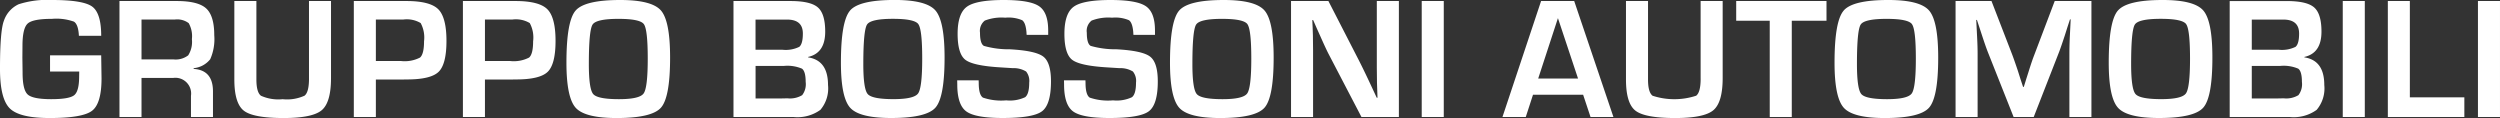 <svg xmlns="http://www.w3.org/2000/svg" width="355.846" height="16.8" viewBox="0 0 355.846 16.8">
  <rect x="0" y="0" width="355.846" height="16.8" fill="#333333" stroke="none"/>
  <path id="gruppo_bossoni_automobili-desktop" data-name="gruppo bossoni automobili-desktop" d="M354.092,17.5h3.138V.989h-3.138ZM341.266.99V17.5h10.891V14.694H344.4V.99h-3.137ZM334.849,17.5h3.138V.989h-3.138ZM321.9,10.23h4.009a5.3,5.3,0,0,1,2.6.387q.528.387.527,1.886a2.561,2.561,0,0,1-.5,1.887,3.354,3.354,0,0,1-2.09.448l-1.1.024H321.9Zm0-6.6h4.483q2.252,0,2.253,1.984,0,1.488-.516,1.9a4.378,4.378,0,0,1-2.38.411H321.9V3.627ZM327.33,17.5a5.57,5.57,0,0,0,3.8-1.016,4.712,4.712,0,0,0,1.09-3.544q0-3.5-2.835-3.931V8.948q2.436-.544,2.435-3.6,0-2.528-1.036-3.441t-3.9-.913h-8.129V17.5ZM312.559,4.285q.551.757.551,4.9t-.582,4.953q-.582.816-3.5.817-3.053,0-3.677-.726t-.624-4.282q0-4.8.533-5.613t3.7-.81q3.053,0,3.6.756m-9.722-1.929q-1.3,1.512-1.3,7.415,0,4.96,1.32,6.417t5.828,1.457q5,0,6.306-1.475t1.3-7.148q0-5.189-1.3-6.683T309.2.844q-5.063,0-6.36,1.512M293.851.99l-2.908,7.668q-.327.834-.776,2.274l-.363,1.137-.352,1.137h-.108l-.376-1.137-.363-1.15q-.5-1.488-.8-2.285L284.85.99h-5.113V17.5h3.138v-9q0-1-.073-2.407l-.061-1.209-.061-1.2h.1l.376,1.137.376,1.149q.5,1.525.8,2.286L288,17.5h2.86l3.635-9.313q.278-.738.788-2.286l.363-1.149.376-1.15h.1l-.06,1.222L296,6.058q-.061,1.367-.061,2.443v9h3.137V.99h-5.221Zm-20.319,3.3q.551.757.551,4.9t-.582,4.953q-.582.816-3.5.817-3.053,0-3.677-.726T265.7,9.952q0-4.8.533-5.613t3.7-.81q3.053,0,3.6.756M263.81,2.356q-1.3,1.512-1.3,7.415,0,4.96,1.321,6.417t5.828,1.457q5,0,6.306-1.475t1.3-7.148q0-5.189-1.3-6.683t-5.8-1.495q-5.064,0-6.361,1.512M261.366,3.8V.99H248.513V3.8h4.773V17.5h3.137V3.8h4.943Zm-17.914,8.237q0,1.936-.636,2.431a9.979,9.979,0,0,1-6.2.006q-.655-.49-.654-2.317V.99h-3.138V12.153q0,3.387,1.345,4.439t5.669,1.052q4.1,0,5.422-1.112t1.327-4.561V.99h-3.138V12.032Zm-23.124-.012,2.811-8.6L226,12.02ZM227.78,17.5h3.259L225.454.99h-4.713l-5.5,16.509h3.319l1.03-3.169h7.136Zm-24.029,0h3.138V.989h-3.138V17.5ZM197.359.99V10.5l.024,2.128.037,1.064.036,1.065h-.108l-.63-1.355-.63-1.342q-.751-1.585-1.321-2.7l-4.3-8.37h-5.318V17.5h3.137V8.028l-.024-2.164-.037-1.077L188.176,3.7h.12l.521,1.185.533,1.185q.751,1.693,1.1,2.371l4.725,9.059H200.5V.99h-3.137Zm-18.418,3.3q.551.757.551,4.9t-.582,4.953q-.58.816-3.5.817-3.052,0-3.677-.726t-.624-4.282q0-4.8.533-5.613t3.7-.81q3.053,0,3.6.756M169.22,2.356q-1.3,1.512-1.3,7.415,0,4.96,1.321,6.417t5.827,1.457q5,0,6.306-1.475t1.3-7.148q0-5.189-1.3-6.683T175.58.844q-5.064,0-6.36,1.512m-3.437,2.818q0-2.564-1.3-3.447T159.459.844q-3.938,0-5.252.962t-1.315,3.851q0,2.831,1.091,3.689T159,10.436l1.732.109a3.419,3.419,0,0,1,1.909.477,2.132,2.132,0,0,1,.442,1.591q0,1.621-.582,2.068a5.091,5.091,0,0,1-2.69.448,8.081,8.081,0,0,1-3.307-.387q-.606-.387-.606-2.117l-.012-.35h-3.054l.013.6q0,2.879,1.278,3.822t5.178.943q4.338,0,5.61-.961t1.272-4.251q0-2.672-1.084-3.519T160.319,7.86a12.846,12.846,0,0,1-3.683-.483q-.557-.315-.557-1.875a1.864,1.864,0,0,1,.685-1.729,6.6,6.6,0,0,1,2.913-.411,4.977,4.977,0,0,1,2.4.357q.509.356.618,1.748c0,.072.008.185.024.339h3.066V5.174Zm-15.2,0q0-2.564-1.3-3.447T144.258.844q-3.938,0-5.252.962t-1.315,3.851q0,2.831,1.091,3.689t5.016,1.089l1.732.109a3.415,3.415,0,0,1,1.908.477,2.127,2.127,0,0,1,.443,1.591q0,1.621-.582,2.068a5.094,5.094,0,0,1-2.69.448,8.082,8.082,0,0,1-3.307-.387q-.606-.387-.606-2.117l-.012-.35h-3.054l.013.6q0,2.879,1.277,3.822t5.179.943q4.338,0,5.609-.961t1.273-4.251q0-2.672-1.084-3.519T145.118,7.86a12.846,12.846,0,0,1-3.683-.483q-.557-.315-.557-1.875a1.866,1.866,0,0,1,.684-1.729,6.6,6.6,0,0,1,2.914-.411,4.97,4.97,0,0,1,2.4.357q.51.356.618,1.748c0,.072.007.185.024.339h3.066V5.174ZM132.1,4.285q.551.757.551,4.9t-.582,4.953q-.58.816-3.5.817-3.052,0-3.677-.726t-.624-4.282q0-4.8.533-5.613t3.7-.81q3.053,0,3.6.756m-9.722-1.929q-1.3,1.512-1.3,7.415,0,4.96,1.321,6.417t5.827,1.457q5,0,6.306-1.475t1.3-7.148q0-5.189-1.3-6.683t-5.8-1.495q-5.064,0-6.36,1.512M108.926,10.23h4.01a5.305,5.305,0,0,1,2.6.387q.527.387.527,1.886a2.557,2.557,0,0,1-.5,1.887,3.354,3.354,0,0,1-2.09.448l-1.1.024h-3.441V10.23Zm0-6.6h4.483q2.254,0,2.253,1.984,0,1.488-.515,1.9a4.384,4.384,0,0,1-2.381.411h-3.84V3.627ZM114.354,17.5a5.569,5.569,0,0,0,3.8-1.016,4.711,4.711,0,0,0,1.09-3.544q0-3.5-2.835-3.931V8.948q2.436-.544,2.435-3.6,0-2.528-1.036-3.441T113.918.99h-8.13V17.5h8.566ZM93.033,4.285q.551.757.551,4.9T93,14.143q-.582.816-3.5.817-3.053,0-3.677-.726T85.2,9.952q0-4.8.533-5.613t3.7-.81q3.053,0,3.6.756M83.311,2.356q-1.3,1.512-1.3,7.415,0,4.96,1.321,6.417t5.827,1.457q5,0,6.306-1.475t1.3-7.148q0-5.189-1.3-6.683T89.672.844q-5.064,0-6.361,1.512m-12.9,1.271H74.3a3.86,3.86,0,0,1,2.489.5,4.336,4.336,0,0,1,.479,2.595q0,1.826-.575,2.316a4.754,4.754,0,0,1-2.708.49H70.412v-5.9Zm0,13.873V12.165h3.7l.727-.012q3.392,0,4.507-1.088t1.115-4.4q0-3.339-1.169-4.506T74.762.99H67.275V17.5h3.137ZM54.885,3.627h3.889a3.86,3.86,0,0,1,2.489.5,4.336,4.336,0,0,1,.479,2.595q0,1.826-.575,2.316a4.754,4.754,0,0,1-2.708.49H54.885v-5.9Zm0,13.873V12.165h3.7l.727-.012q3.392,0,4.507-1.088t1.115-4.4q0-3.339-1.169-4.506T59.234.99H51.747V17.5h3.138Zm-9.518-5.467q0,1.936-.636,2.431a6.016,6.016,0,0,1-3.12.5,6.026,6.026,0,0,1-3.078-.49q-.653-.49-.653-2.317V.99H34.741V12.153q0,3.387,1.344,4.439t5.67,1.052q4.1,0,5.422-1.112T48.5,11.972V.99H45.366V12.032ZM21.528,3.627h4.725a2.719,2.719,0,0,1,1.992.514A3.774,3.774,0,0,1,28.7,6.42a3.56,3.56,0,0,1-.527,2.3,2.926,2.926,0,0,1-2.138.574H21.528Zm0,13.873V11.936h4.519a2.242,2.242,0,0,1,2.52,2.552V17.5H31.7v-3.64q0-3.036-2.749-3.206v-.108a3.409,3.409,0,0,0,2.356-1.271,7.047,7.047,0,0,0,.575-3.423q0-2.756-1.151-3.809T26.544.99H18.39V17.5h3.138ZM8.508,11.028h4.155l-.012.677q0,2.117-.7,2.685T8.69,14.96q-2.641,0-3.368-.672T4.6,11.162L4.571,9.045l.013-1.657q0-2.5.732-3.182t3.459-.677a7.4,7.4,0,0,1,3.132.394q.624.392.709,2.014h3.174q0-3.217-1.284-4.155T8.811.844a13.257,13.257,0,0,0-4.774.606A3.985,3.985,0,0,0,1.941,3.8q-.557,1.427-.557,6.846,0,4.245,1.393,5.624T8.46,17.644q4.677,0,6.027-1.034T15.838,12l-.049-3.278H8.508v2.31Z" transform="translate(-1.385 -0.844)" fill="#fff"/>
</svg>
